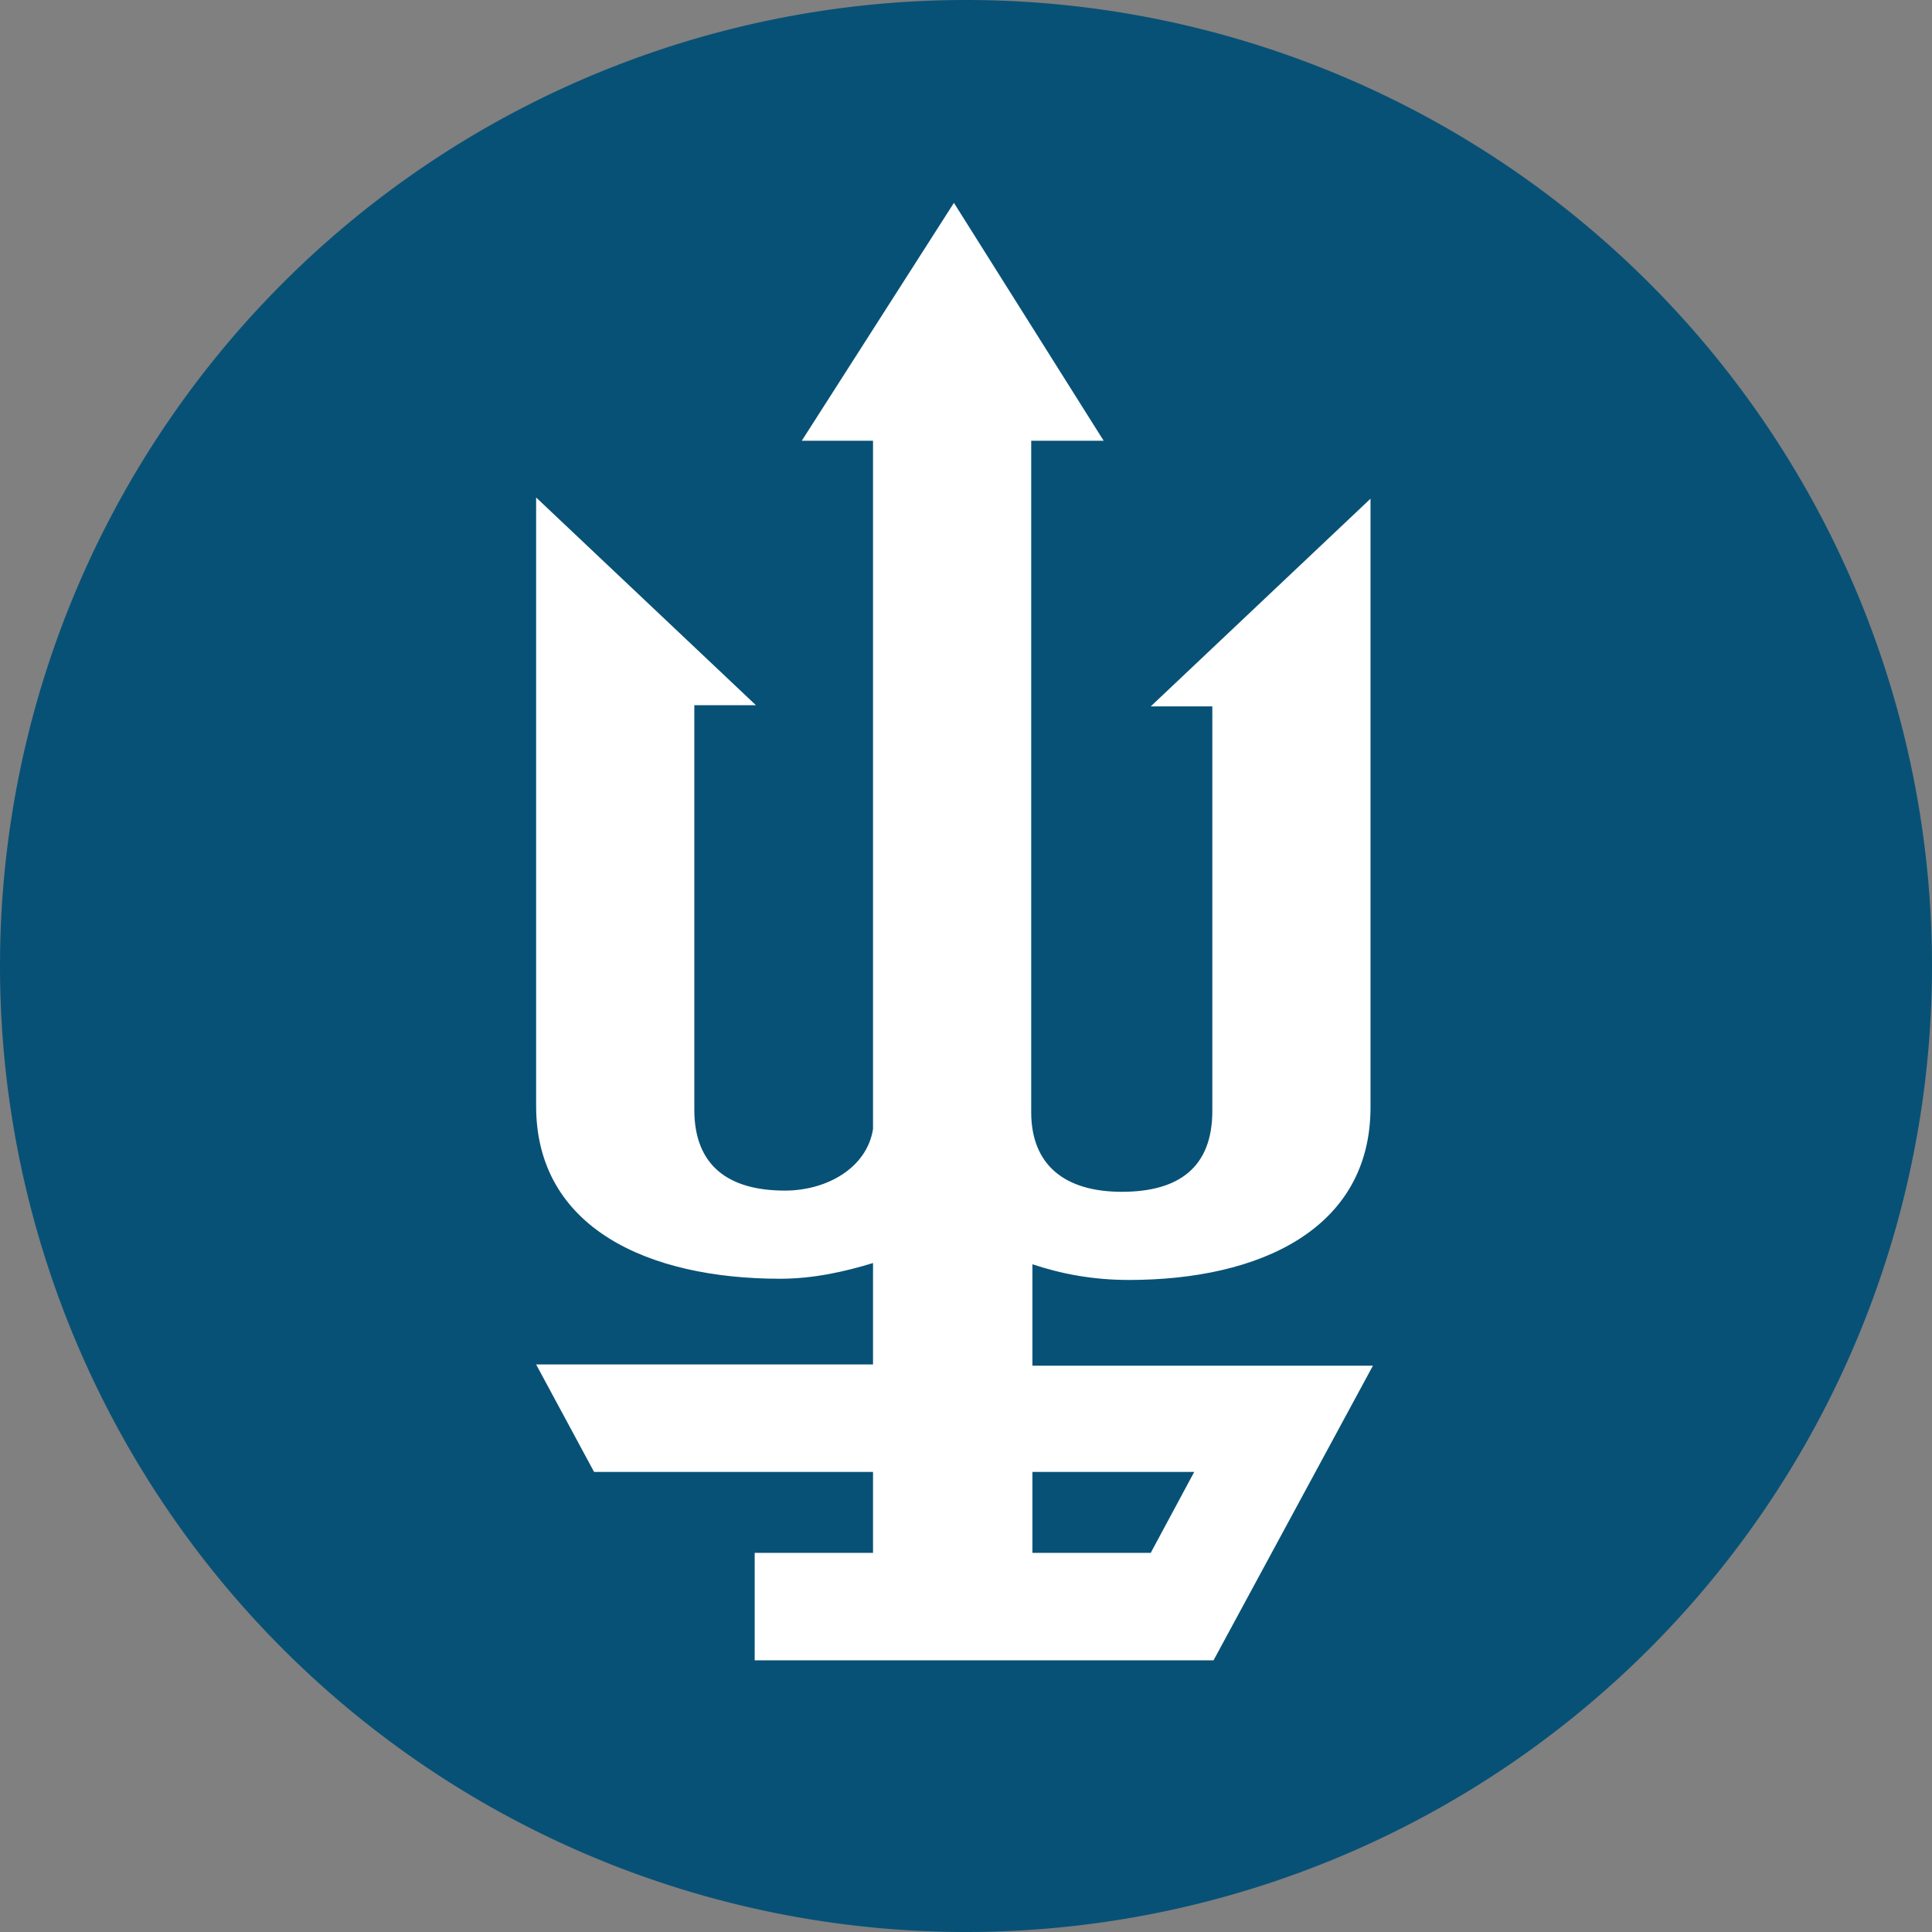 <?xml version="1.0" encoding="UTF-8"?>
<svg data-bbox="0 0 16 16" viewBox="0 0 16 16" xmlns="http://www.w3.org/2000/svg" data-type="color">
    <rect x="0" y="0" width="16" height="16" fill="#808080" stroke="none"/>
    <g>
        <path fill="#085176" d="M16 8A8 8 0 1 1 0 8a8 8 0 0 1 16 0z" data-color="1"/>
        <path d="M8.55 11.31v-.84c.24.08.5.13.8.13 1.08 0 2-.42 2-1.43V4.13L9.53 5.85h.51V9.2c0 .47-.28.67-.75.67s-.75-.22-.75-.66V3.65h.6L7.9 1.68 6.64 3.65h.59v5.7c-.05.32-.38.51-.73.51-.46 0-.75-.2-.75-.67V5.84h.51L4.44 4.12v5.04c0 1.01.93 1.43 2.02 1.43.28 0 .54-.06.77-.13v.84H4.44l.48.89h2.31v.67h-.98v.89h3.8l1.32-2.44H8.56Zm.98 1.55h-.98v-.67h1.34l-.36.67Z" fill="#ffffff" data-color="2"/>
    </g>
</svg>
